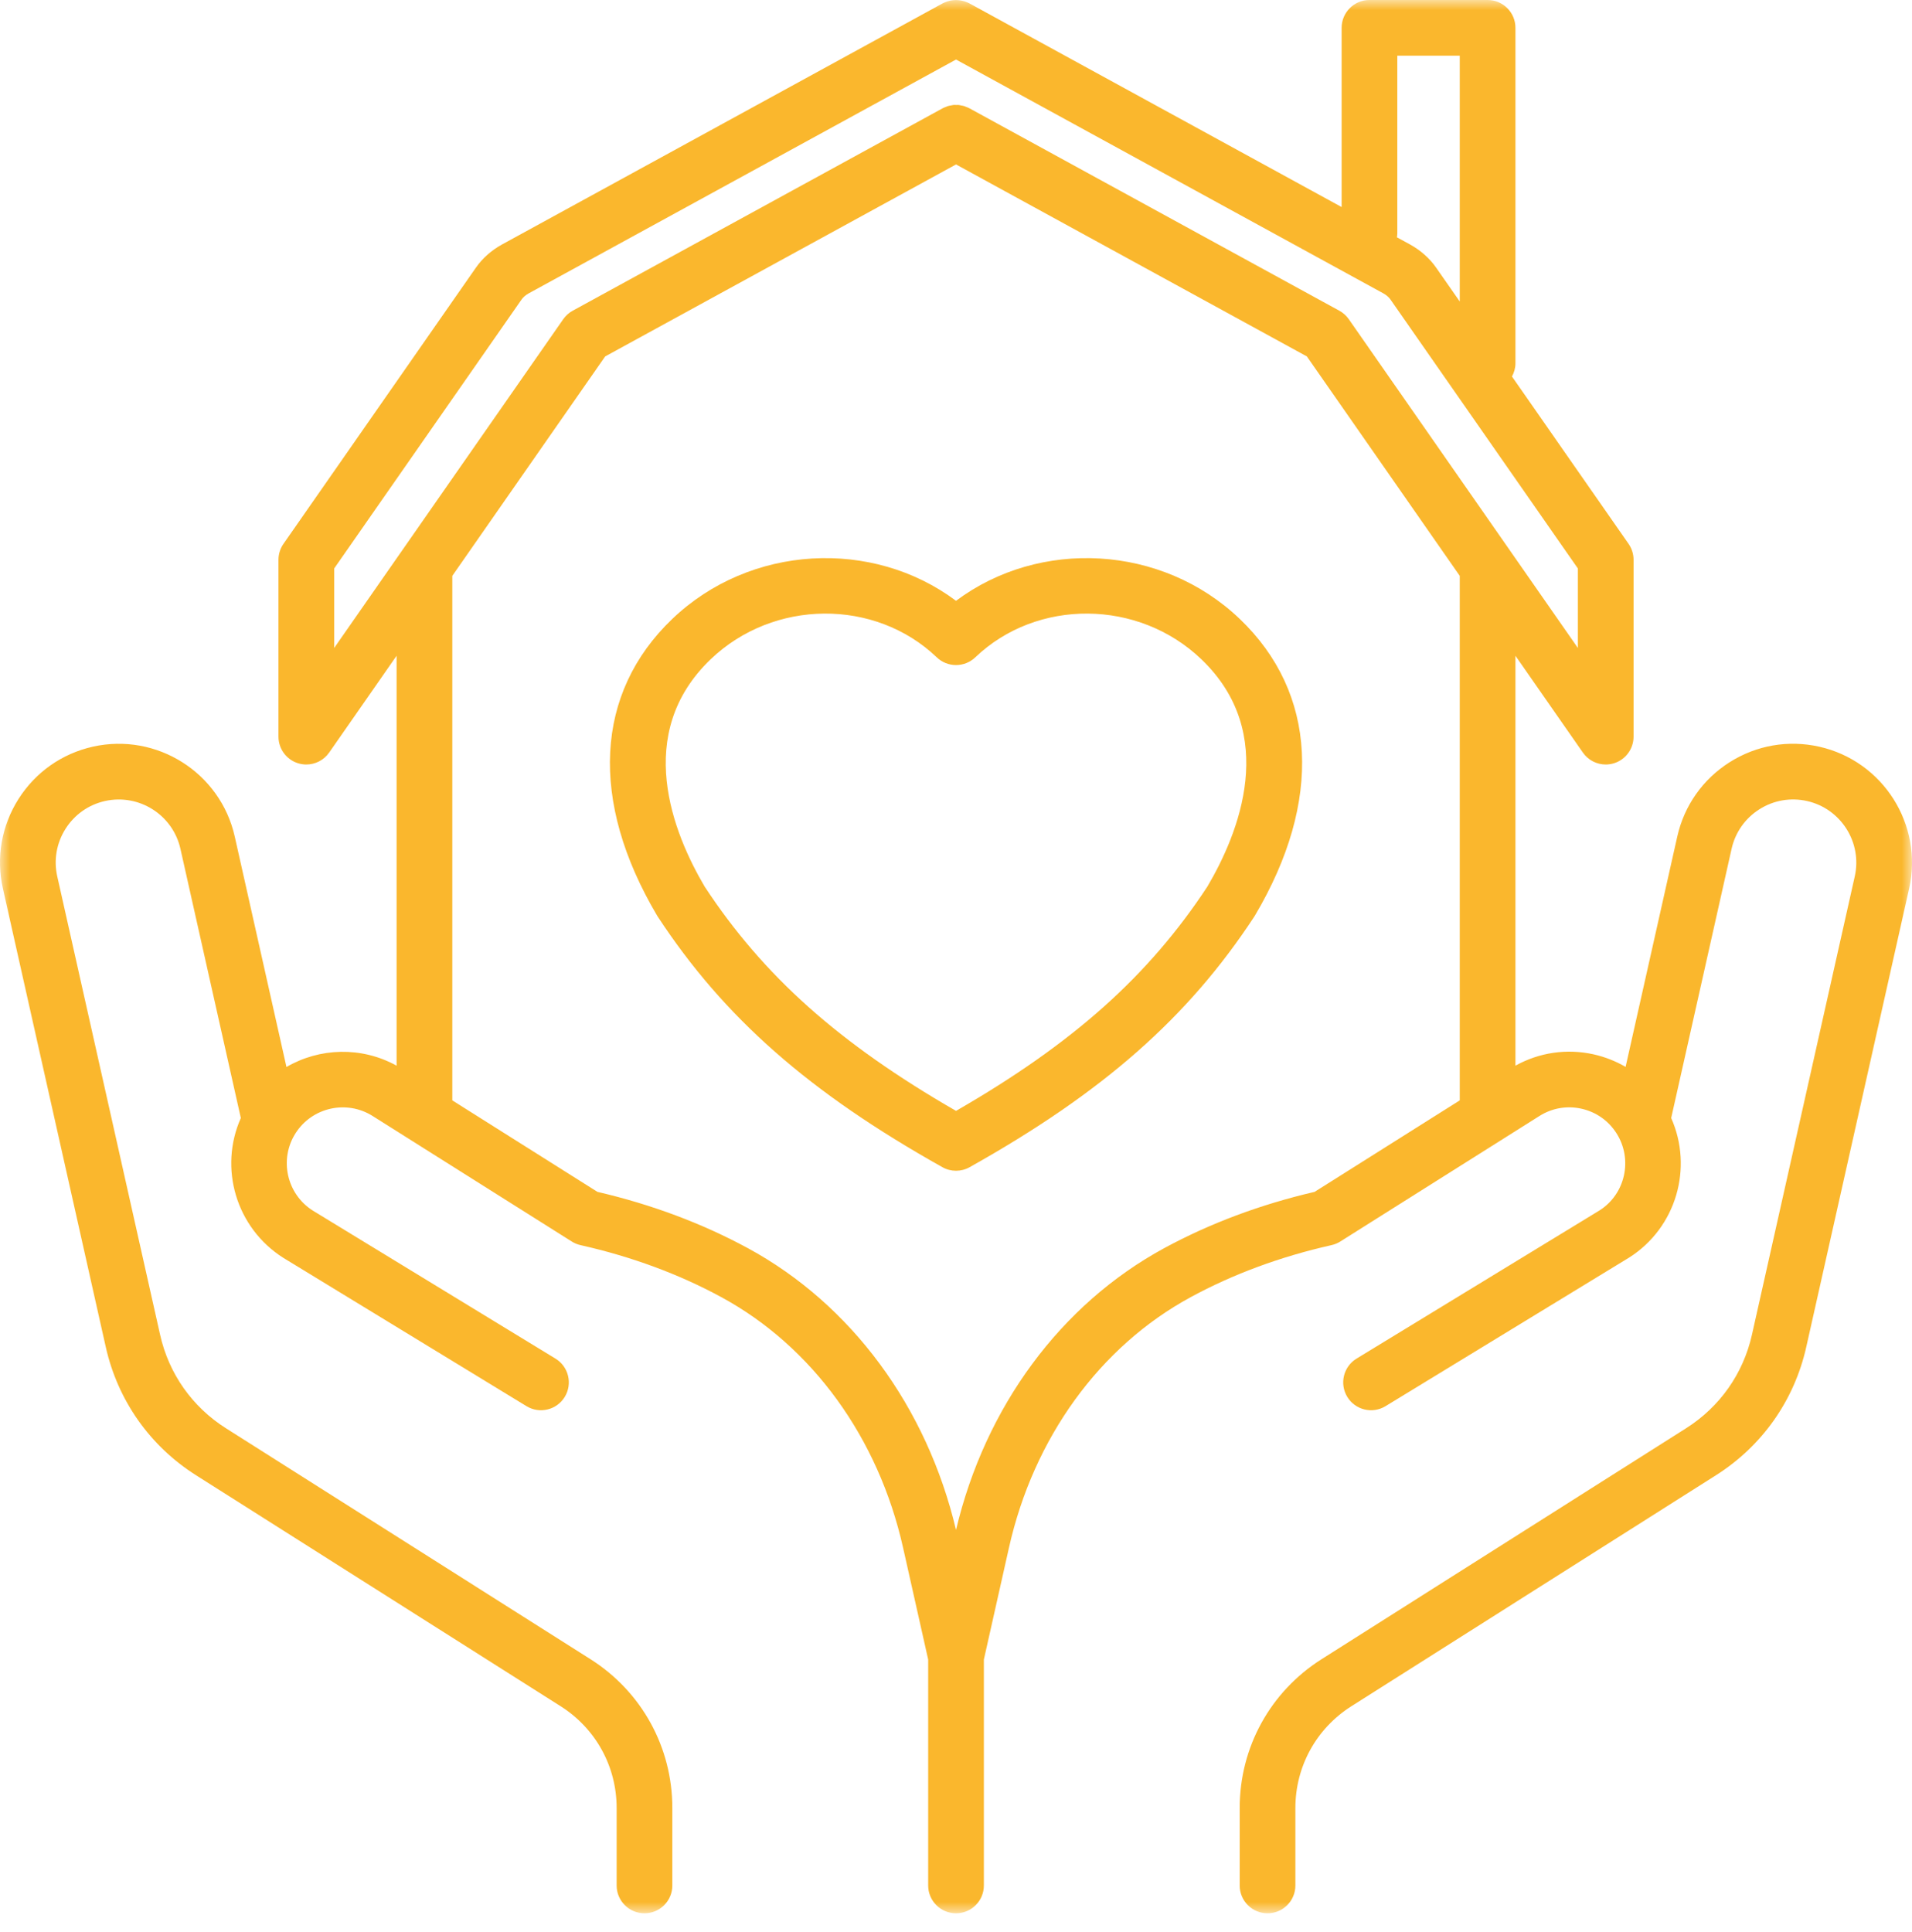<?xml version="1.0" encoding="UTF-8"?>
<svg width="96px" height="97px" viewBox="0 0 96 97" version="1.1" xmlns="http://www.w3.org/2000/svg" xmlns:xlink="http://www.w3.org/1999/xlink">
    <title>Group 6</title>
    <defs>
        <polygon id="path-1" points="0 0 96 0 96 96.06 0 96.06"></polygon>
    </defs>
    <g id="Homepage" stroke="none" stroke-width="1" fill="none" fill-rule="evenodd">
        <g id="2025_Homepage_2" transform="translate(-1042, -1746)">
            <g id="#_Objectifs" transform="translate(561, 1482)">
                <g id="Group-6" transform="translate(0, 145)">
                    <g id="Petite_enfance-Copy" transform="translate(373, 70)">
                        <g id="Group-6" transform="translate(108, 49)">
                            <g id="Group-3">
                                <mask id="mask-2" fill="white">
                                    <use xlink:href="#path-1"></use>
                                </mask>
                                <g id="Clip-2"></g>
                                <path d="M66.005,59.839 C63.282,60.472 60.742,61.423 58.452,62.666 C53.259,65.485 49.465,70.631 48.001,76.813 C46.537,70.631 42.743,65.485 37.55,62.666 C35.259,61.423 32.719,60.472 29.997,59.839 L22.71,55.246 L22.71,28.911 L30.385,17.895 L48.001,8.256 L65.617,17.895 L73.293,28.911 L73.293,55.246 L66.005,59.839 Z M16.778,28.542 L26.19,15.034 C26.271,14.917 26.397,14.81 26.552,14.725 L48.001,2.989 L69.448,14.724 C69.605,14.81 69.73,14.917 69.812,15.034 L79.224,28.542 L79.224,32.533 L75.851,27.692 C75.85,27.691 75.849,27.689 75.848,27.687 L67.723,16.027 C67.599,15.85 67.436,15.703 67.247,15.6 L48.672,5.436 C48.667,5.433 48.662,5.433 48.658,5.43 C48.607,5.403 48.552,5.383 48.498,5.362 C48.465,5.35 48.434,5.333 48.401,5.324 C48.357,5.31 48.311,5.305 48.267,5.296 C48.222,5.288 48.179,5.275 48.134,5.271 C48.095,5.267 48.055,5.271 48.015,5.271 C47.966,5.27 47.916,5.266 47.866,5.271 C47.828,5.275 47.789,5.286 47.75,5.293 C47.7,5.303 47.649,5.309 47.6,5.324 C47.569,5.333 47.539,5.349 47.507,5.361 C47.452,5.382 47.396,5.402 47.344,5.43 C47.339,5.433 47.334,5.433 47.33,5.436 L28.755,15.6 C28.565,15.703 28.402,15.85 28.279,16.027 L16.778,32.533 L16.778,28.542 Z M70.158,11.724 L70.158,2.796 L73.293,2.796 L73.293,15.138 L72.106,13.436 C71.779,12.967 71.325,12.565 70.792,12.272 L70.138,11.915 C70.147,11.852 70.158,11.79 70.158,11.724 L70.158,11.724 Z M91.34,37.488 C89.785,37.139 88.188,37.417 86.842,38.269 C85.496,39.122 84.563,40.448 84.214,42.002 L81.62,53.565 C81.128,53.279 80.591,53.065 80.02,52.936 C78.669,52.634 77.287,52.839 76.089,53.503 L76.089,32.924 L79.475,37.784 C79.741,38.166 80.173,38.383 80.622,38.383 C80.762,38.383 80.903,38.362 81.041,38.319 C81.624,38.136 82.02,37.595 82.02,36.985 L82.02,28.103 C82.02,27.817 81.932,27.538 81.769,27.304 L75.915,18.903 C76.022,18.704 76.089,18.481 76.089,18.241 L76.089,1.398 C76.089,0.626 75.463,-3.69060434e-05 74.691,-3.69060434e-05 L68.76,-3.69060434e-05 C67.987,-3.69060434e-05 67.362,0.626 67.362,1.398 L67.362,10.395 L48.677,0.172 C48.63,0.146 48.58,0.128 48.532,0.108 C48.522,0.104 48.512,0.1 48.502,0.096 C48.443,0.073 48.383,0.056 48.323,0.042 C48.301,0.037 48.279,0.031 48.256,0.027 C48.207,0.017 48.158,0.013 48.108,0.009 C48.073,0.006 48.037,0.003 48.001,0.003 C47.964,0.003 47.929,0.006 47.893,0.009 C47.843,0.013 47.794,0.017 47.745,0.027 C47.722,0.031 47.701,0.037 47.678,0.042 C47.618,0.056 47.559,0.073 47.5,0.096 C47.489,0.1 47.48,0.105 47.469,0.109 C47.421,0.129 47.372,0.146 47.325,0.172 L25.209,12.273 C24.677,12.565 24.222,12.967 23.896,13.436 L14.233,27.304 C14.069,27.538 13.982,27.817 13.982,28.103 L13.982,36.985 C13.982,37.595 14.378,38.136 14.961,38.319 C15.099,38.362 15.24,38.383 15.379,38.383 C15.828,38.383 16.26,38.166 16.527,37.784 L19.913,32.923 L19.913,53.504 C18.143,52.526 16.042,52.604 14.383,53.57 L11.787,42.002 C11.068,38.793 7.872,36.769 4.661,37.488 C3.107,37.837 1.781,38.77 0.928,40.116 C0.076,41.462 -0.202,43.059 0.147,44.614 L5.31,67.624 C5.912,70.308 7.523,72.597 9.847,74.069 L28.15,85.664 C29.911,86.779 30.961,88.689 30.961,90.773 L30.961,94.662 C30.961,95.434 31.587,96.06 32.359,96.06 C33.132,96.06 33.757,95.434 33.757,94.662 L33.757,90.773 C33.757,87.726 32.221,84.933 29.647,83.302 L11.343,71.707 C9.65,70.634 8.476,68.967 8.038,67.011 L2.875,44.002 C2.69,43.176 2.837,42.328 3.29,41.612 C3.743,40.897 4.447,40.401 5.273,40.216 C6.978,39.836 8.677,40.91 9.059,42.615 L12.092,56.132 C10.981,58.629 11.835,61.637 14.229,63.154 L26.434,70.598 C27.093,71.001 27.954,70.791 28.356,70.133 C28.758,69.473 28.549,68.613 27.89,68.211 L15.705,60.779 C14.397,59.95 14.006,58.211 14.835,56.902 C15.664,55.593 17.404,55.203 18.715,56.034 L28.708,62.332 C28.843,62.417 28.991,62.478 29.146,62.513 C31.707,63.089 34.086,63.967 36.216,65.124 C40.778,67.599 44.104,72.184 45.342,77.701 L46.603,83.321 L46.603,94.662 C46.603,95.434 47.229,96.06 48.001,96.06 C48.773,96.06 49.399,95.434 49.399,94.662 L49.399,83.321 L50.66,77.701 C51.898,72.184 55.224,67.599 59.786,65.124 C61.916,63.967 64.295,63.089 66.855,62.513 C67.011,62.478 67.159,62.417 67.294,62.332 L77.289,56.033 C77.923,55.631 78.676,55.5 79.408,55.665 C80.14,55.829 80.764,56.268 81.166,56.902 C81.995,58.211 81.605,59.95 80.316,60.767 L68.111,68.211 C67.452,68.613 67.244,69.473 67.646,70.133 C68.047,70.791 68.907,71.001 69.567,70.598 L81.793,63.141 C84.169,61.636 85.02,58.629 83.909,56.132 L86.942,42.615 C87.128,41.788 87.623,41.084 88.339,40.631 C89.053,40.178 89.903,40.031 90.728,40.216 C92.433,40.599 93.509,42.297 93.126,44.002 L87.964,67.011 C87.525,68.967 86.351,70.634 84.658,71.707 L66.355,83.302 C63.781,84.933 62.244,87.726 62.244,90.773 L62.244,94.662 C62.244,95.434 62.87,96.06 63.642,96.06 C64.414,96.06 65.04,95.434 65.04,94.662 L65.04,90.773 C65.04,88.689 66.091,86.779 67.851,85.664 L86.154,74.069 C88.478,72.597 90.09,70.308 90.692,67.624 L95.855,44.614 C96.575,41.404 94.549,38.208 91.34,37.488 L91.34,37.488 Z" id="Fill-1" fill="#FAB72D" mask="url(#mask-2)"></path>
                            </g>
                            <path d="M60.622,44.511 C57.677,48.993 53.876,52.391 48.001,55.773 C42.126,52.391 38.324,48.993 35.379,44.511 C33.804,41.842 31.772,36.837 35.687,33.095 C38.842,30.079 43.932,30.038 47.035,33.003 C47.575,33.519 48.426,33.519 48.967,33.003 C52.069,30.038 57.16,30.079 60.315,33.095 L60.315,33.095 C64.23,36.838 62.197,41.843 60.622,44.511 L60.622,44.511 Z M62.247,31.074 C58.338,27.338 52.197,27.026 48.001,30.164 C43.804,27.026 37.664,27.338 33.755,31.074 C29.865,34.792 29.586,40.219 32.99,45.963 C33.001,45.982 33.012,46 33.023,46.017 C36.346,51.085 40.621,54.848 47.317,58.6 C47.53,58.72 47.765,58.779 48.001,58.779 C48.236,58.779 48.472,58.72 48.684,58.6 C55.381,54.848 59.655,51.085 62.978,46.017 C62.99,46 63.001,45.982 63.011,45.963 C66.416,40.22 66.137,34.792 62.247,31.074 L62.247,31.074 Z" id="Fill-4" fill="#FAB72D"></path>
                        </g>
                    </g>
                </g>
            </g>
        </g>
    </g>
</svg>